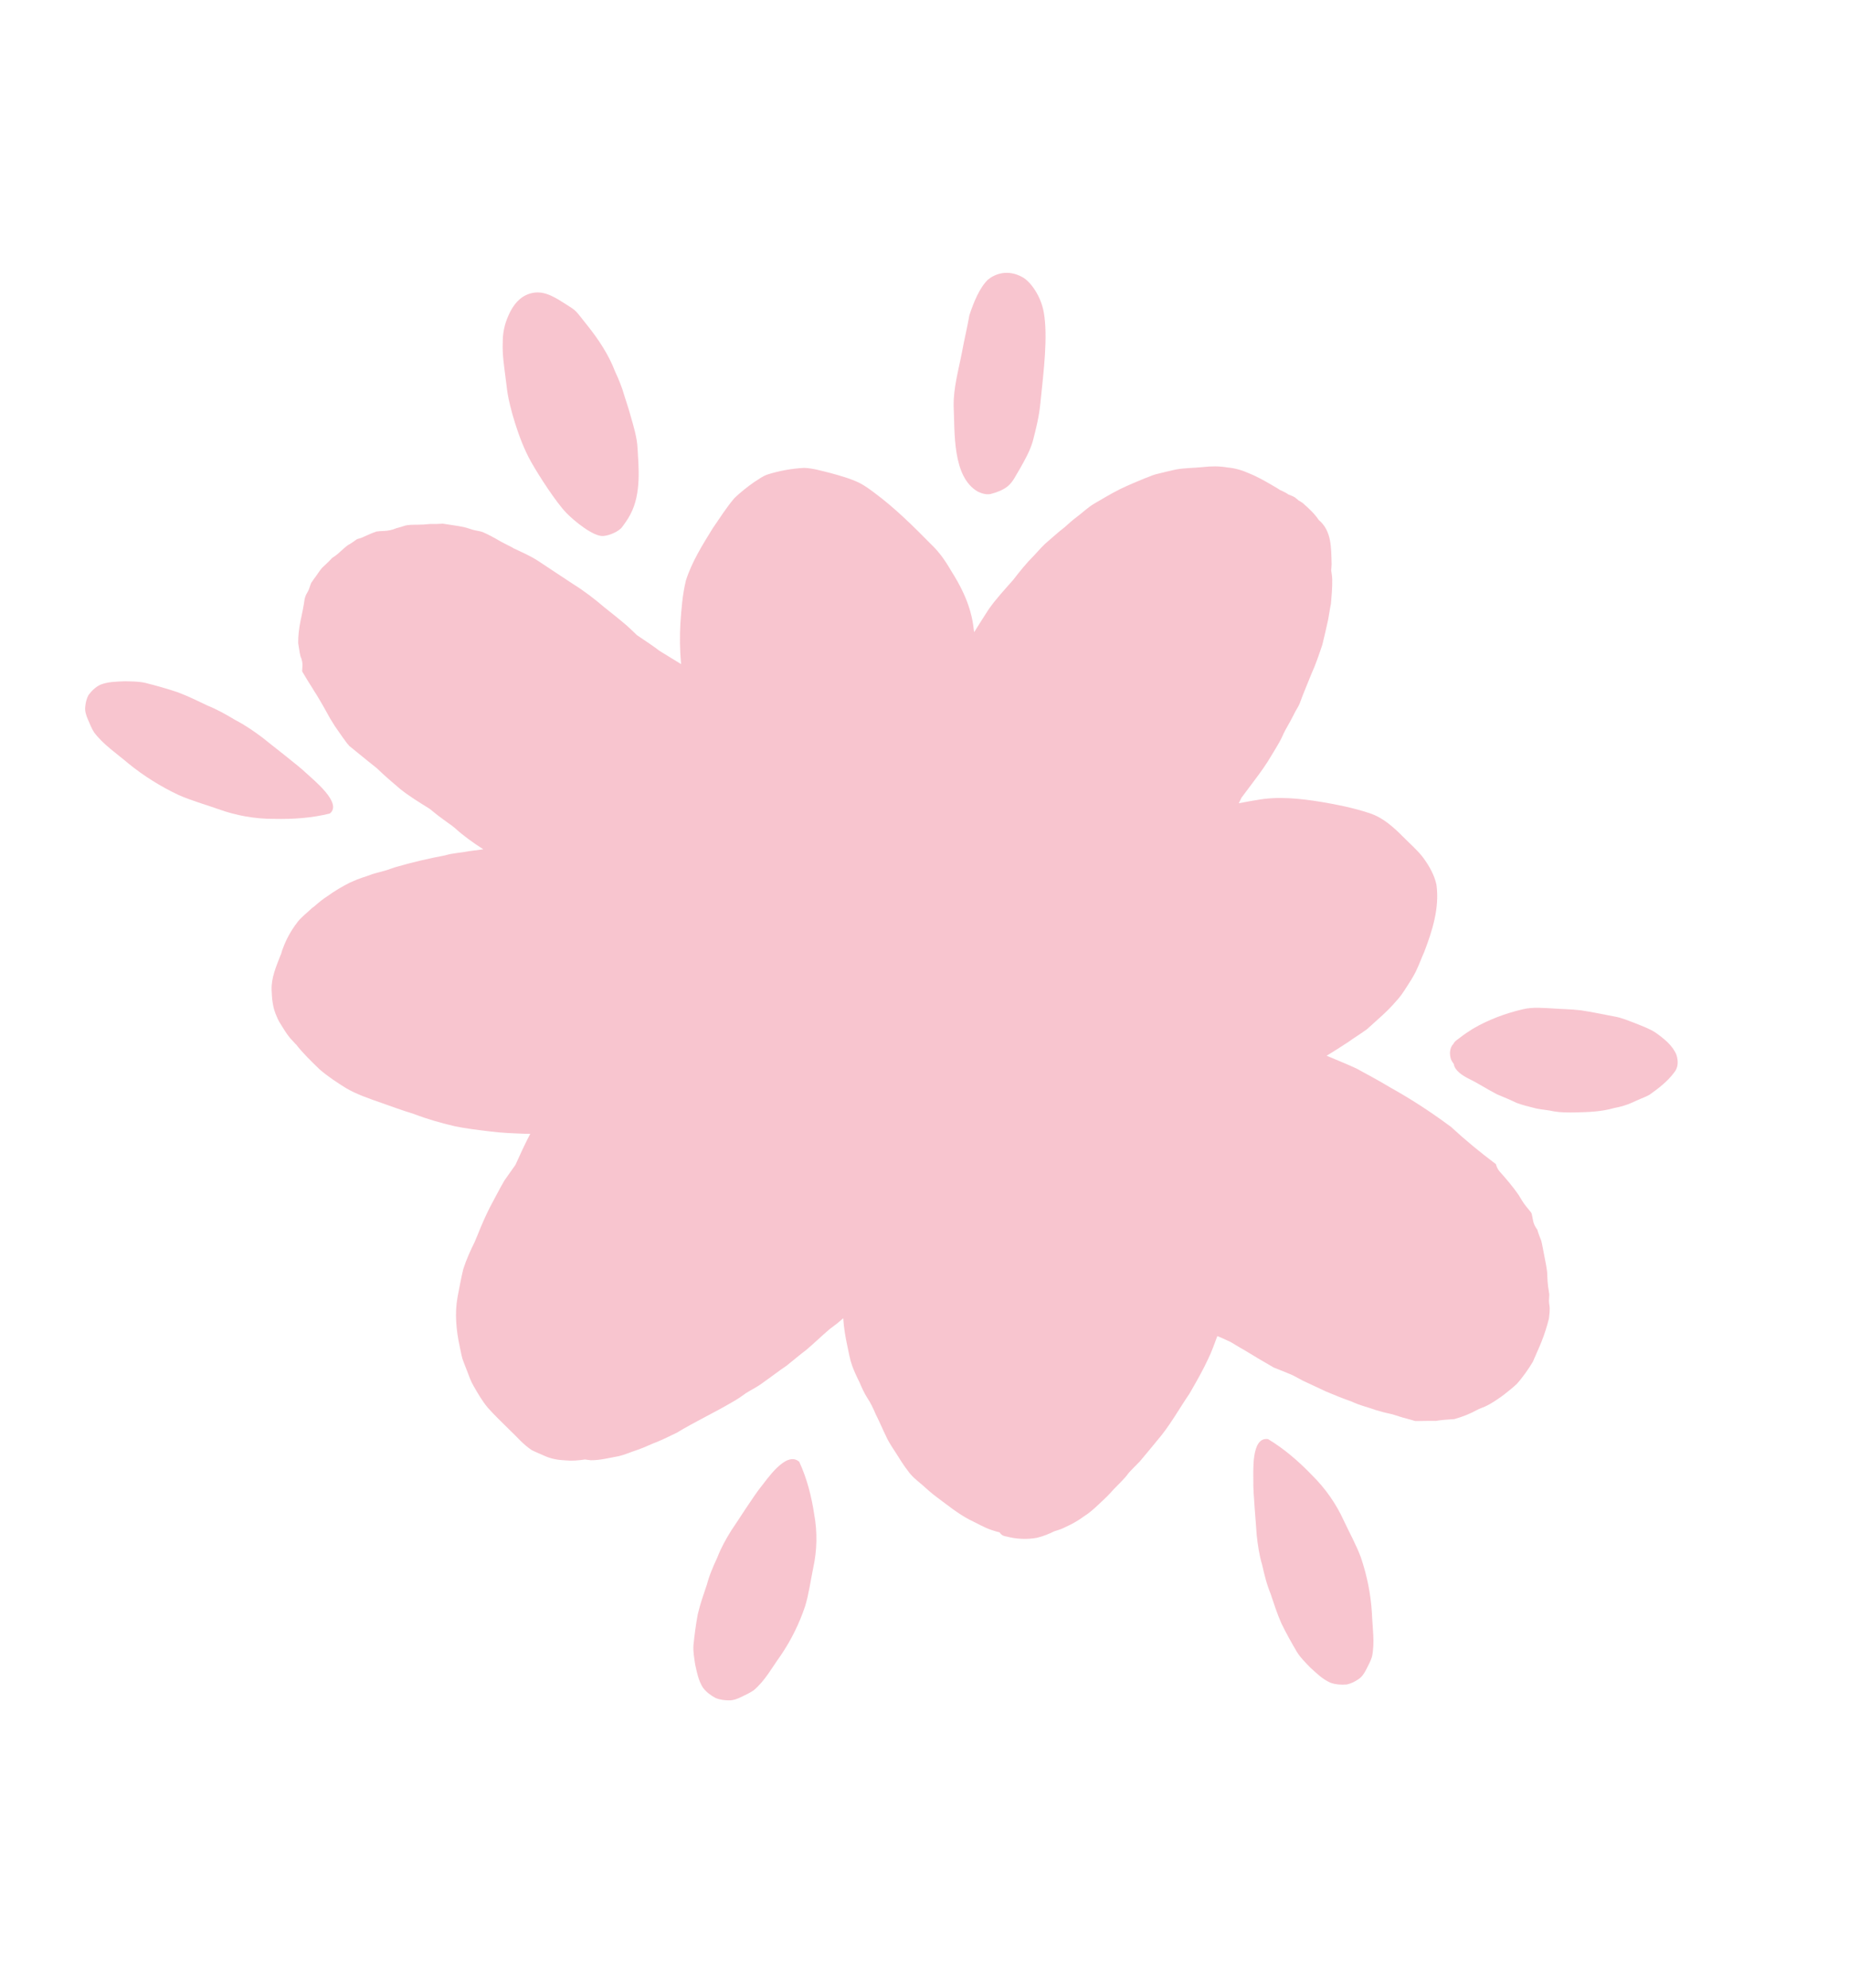 <svg width="400" height="430" viewBox="0 0 400 430" fill="none" xmlns="http://www.w3.org/2000/svg">
<g opacity="0.4">
<path d="M297.437 304.993C299.636 305.648 298.897 305.413 301.279 305.985C301.226 305.975 301.302 306 301.583 306.078C302.407 306.332 303.216 306.63 304.057 306.825C304.842 307.032 305.533 307.233 306.193 307.43C307.936 307.394 309.68 307.381 311.424 307.392C311.124 307.395 310.822 307.396 310.522 307.399C311.872 307.194 313.241 307.083 314.614 307.003C314.629 306.999 314.648 306.998 314.663 306.993C316.38 306.504 318.034 305.866 319.571 305.006C319.539 305.024 319.505 305.043 319.473 305.062C319.76 304.908 320.052 304.767 320.362 304.651C320.65 304.545 320.932 304.43 321.212 304.309C321.573 304.153 321.914 303.964 322.26 303.783C323.357 303.136 324.419 302.443 325.417 301.668C326.344 300.948 327.259 300.215 328.114 299.419C328.795 298.666 329.408 297.865 330.002 297.047C330.585 296.248 331.122 295.422 331.623 294.574C331.913 293.945 332.165 293.301 332.45 292.667C332.832 291.819 333.2 290.964 333.543 290.098C334.164 288.529 334.662 286.919 335.082 285.285C335.191 284.495 335.258 283.704 335.252 282.903C335.159 282.219 335.039 281.531 335.122 280.857C335.158 280.555 335.149 280.25 335.153 279.947C335.075 279.403 334.979 278.86 334.906 278.313C334.743 277.079 334.735 275.836 334.666 274.601C334.689 274.974 334.71 275.349 334.733 275.722C334.651 274.402 334.359 273.105 334.108 271.8C333.977 271.125 333.848 270.449 333.716 269.773C333.628 269.319 333.537 268.864 333.422 268.412C333.286 268.078 333.155 267.745 333.028 267.407C332.855 266.946 332.701 266.48 332.564 266.011C332.154 265.477 331.836 264.889 331.678 264.19C331.604 263.859 331.549 263.525 331.486 263.192C331.446 262.981 331.391 262.771 331.349 262.561C331.304 262.463 331.256 262.369 331.203 262.274C330.86 261.841 330.5 261.421 330.152 260.99C329.527 260.216 329.036 259.36 328.526 258.519C327.306 256.734 325.884 255.086 324.435 253.459C324.011 252.983 323.774 252.424 323.609 251.847C320.224 249.303 316.96 246.621 313.861 243.752C313.661 243.608 313.457 243.466 313.257 243.32C309.254 240.366 305.054 237.655 300.695 235.225C298.295 233.783 295.825 232.452 293.364 231.118C291.262 230.161 289.121 229.294 286.994 228.396C288.572 227.43 290.139 226.447 291.677 225.425C293.39 224.213 293.646 224.129 295.708 222.669C297.852 220.704 300.125 218.84 301.997 216.627C302.893 215.705 303.586 214.642 304.269 213.57C304.994 212.475 305.69 211.36 306.285 210.193C307.223 208.206 307.515 207.213 308.079 206.019C309.839 201.409 311.431 196.511 310.761 191.451C310.326 189.327 309.188 187.324 307.873 185.539C306.643 183.904 305.036 182.566 303.603 181.097C301.48 178.955 299.161 176.835 296.188 175.893C292.807 174.779 289.259 174.056 285.762 173.476C281.153 172.732 276.384 172.225 271.839 173.087C270.546 173.273 269.276 173.553 267.989 173.774C268.181 173.376 268.379 172.981 268.571 172.582C269.422 171.443 270.273 170.303 271.125 169.166C272.58 167.254 273.981 165.315 275.179 163.241C275.872 162.034 276.661 160.875 277.264 159.618C277.93 158.099 278.09 157.908 279.179 155.951C279.562 155.285 279.874 154.585 280.236 153.908C280.575 153.327 280.93 152.753 281.189 152.13C281.949 150 282.852 147.929 283.687 145.826C284.629 143.773 285.34 141.618 286.066 139.479C286.699 136.882 286.76 136.549 287.326 134.034C287.538 132.885 287.689 131.728 287.932 130.585C288.071 128.869 288.231 127.146 288.204 125.414C288.196 124.733 288.071 124.054 287.978 123.374C288.006 122.933 288.08 122.503 288.075 122.053C287.968 118.448 288.099 114.86 285.287 112.491C284.377 111.115 283.103 109.953 281.852 108.852C281.564 108.62 281.236 108.45 280.919 108.263C280.651 108.039 280.405 107.796 280.117 107.599C279.688 107.344 279.223 107.167 278.759 106.99C278.169 106.586 277.531 106.271 276.876 105.985C276.432 105.701 275.993 105.411 275.526 105.162C273.85 104.177 272.165 103.193 270.353 102.462C268.846 101.776 267.271 101.282 265.624 101.144C263.812 100.822 261.995 100.841 260.196 101.049C258.217 101.265 256.186 101.207 254.24 101.602C252.749 101.939 252.154 102.086 249.983 102.616C249.166 102.852 248.413 103.227 247.611 103.499C245.828 104.227 244.052 104.98 242.321 105.807C240.23 106.847 237.807 108.345 236.801 108.906C235.332 109.758 234.144 110.957 232.792 111.954C231.934 112.58 231.178 113.311 230.383 114.003C228.634 115.394 228.435 115.616 226.925 116.919C225.75 117.86 224.781 118.991 223.779 120.091C222.094 121.757 220.623 123.602 219.181 125.462C217.336 127.565 215.406 129.611 213.822 131.912C212.798 133.525 211.744 135.137 210.738 136.768C210.601 135.625 210.449 134.483 210.182 133.355C209.397 129.918 207.783 126.688 205.866 123.649C204.65 121.561 203.301 119.523 201.501 117.826C197.6 113.871 193.649 109.931 189.142 106.592C188.107 105.827 187.069 105.048 185.912 104.464C183.915 103.513 181.776 102.909 179.649 102.335C177.769 101.882 175.885 101.284 173.953 101.219C171.289 101.358 168.639 101.842 166.132 102.623C165.031 102.969 164.122 103.681 163.174 104.28C161.655 105.337 160.199 106.5 158.872 107.766C157.144 109.803 155.721 112.064 154.212 114.255C151.976 117.866 149.681 121.525 148.383 125.585C147.652 128.593 147.406 131.724 147.194 134.824C147.027 137.76 147.067 140.721 147.34 143.671C145.785 142.712 144.231 141.753 142.671 140.803C141.79 140.109 139.726 138.691 137.799 137.412C137.092 136.735 136.386 136.055 135.663 135.395C134.044 134.003 132.365 132.679 130.696 131.344C128.577 129.541 126.371 127.842 123.995 126.362C121.452 124.719 118.958 123.003 116.42 121.351C114.736 120.259 112.886 119.453 111.067 118.606C110.981 118.552 110.902 118.487 110.815 118.434C109.959 117.975 109.072 117.575 108.228 117.095C106.986 116.371 105.723 115.666 104.396 115.103C104.221 115.055 104.05 114.993 103.876 114.947C103.16 114.805 102.425 114.693 101.748 114.444C101.315 114.285 100.87 114.165 100.425 114.047C98.891 113.721 97.336 113.538 95.792 113.29C94.889 113.362 93.98 113.372 93.069 113.359C92.588 113.378 92.118 113.448 91.636 113.476C90.764 113.529 89.882 113.511 89.007 113.517C89.294 113.515 89.581 113.512 89.869 113.51C89.161 113.517 88.44 113.546 87.749 113.679C87.078 113.893 86.409 114.111 85.72 114.283C84.884 114.647 83.936 114.84 83.006 114.869C82.461 114.887 81.94 114.91 81.416 114.996C80.775 115.209 80.156 115.471 79.547 115.75C79.125 115.944 78.704 116.135 78.273 116.314C77.938 116.453 77.585 116.532 77.243 116.634C77.204 116.661 77.167 116.687 77.128 116.714C76.923 116.858 76.715 116.996 76.515 117.145C75.93 117.581 75.292 117.947 74.633 118.28C74.892 118.134 75.149 117.99 75.408 117.844C74.673 118.355 74.029 118.957 73.378 119.556C72.888 120.007 72.377 120.378 71.836 120.723C71.165 121.466 70.43 122.145 69.69 122.826C69.228 123.355 68.845 123.959 68.443 124.525C68.069 125.05 67.672 125.577 67.312 126.119C67.174 126.467 67.057 126.822 66.943 127.181C66.776 127.705 66.502 128.176 66.221 128.643C66.086 128.938 65.99 129.246 65.908 129.56C65.786 130.31 65.692 131.062 65.535 131.808C65.351 132.682 65.163 133.553 64.992 134.432C64.694 135.981 64.484 137.551 64.509 139.142C64.578 139.617 64.665 140.093 64.734 140.566C64.805 141.038 64.886 141.503 64.997 141.967C65.315 142.655 65.479 143.412 65.427 144.144C65.402 144.508 65.368 144.87 65.363 145.237C65.365 145.241 65.362 145.244 65.364 145.248C66.186 146.627 67.009 148.006 67.892 149.356C67.725 149.102 67.56 148.849 67.393 148.595C68.858 150.815 70.154 153.132 71.426 155.454C71.776 156.012 72.109 156.576 72.466 157.129C72.977 157.886 73.508 158.631 74.034 159.38C74.387 159.884 74.767 160.379 75.135 160.879C75.302 161.022 75.416 161.204 75.553 161.37C76.209 161.895 76.866 162.416 77.509 162.955C78.842 164.059 80.196 165.142 81.552 166.219C83.131 167.772 84.83 169.204 86.52 170.645C88.494 172.243 90.697 173.569 92.856 174.92C92.937 174.974 93.016 175.033 93.097 175.091C93.669 175.548 94.222 176.027 94.808 176.468C96.174 177.523 98.131 178.842 98.323 179.066C100.244 180.816 102.364 182.326 104.559 183.737C103.534 183.875 102.507 183.999 101.482 184.141C99.781 184.492 98.001 184.531 96.345 185.032C92.823 185.705 89.338 186.507 85.912 187.499C85.168 187.694 84.453 187.963 83.737 188.228C83.877 188.18 84.019 188.13 84.16 188.082C82.997 188.485 81.778 188.731 80.602 189.092C78.494 189.904 78.307 189.751 75.624 190.978C73.998 191.807 72.427 192.729 70.963 193.789C69.916 194.453 68.962 195.222 68.051 196.039C67.862 196.186 67.663 196.325 67.473 196.47C66.493 197.411 65.388 198.249 64.514 199.285C64.332 199.504 64.196 199.722 64.031 199.94C63.962 200.03 63.883 200.111 63.817 200.203C63.788 200.247 63.765 200.294 63.736 200.338C62.361 202.262 61.548 204.167 60.999 205.717C60.946 205.93 60.883 206.138 60.827 206.348C60.77 206.487 60.699 206.621 60.643 206.762C59.725 209.134 58.665 211.563 58.758 214.177C58.823 216.115 59.005 218.066 59.855 219.89C60.17 220.738 60.671 221.504 61.163 222.272C61.816 223.337 62.507 224.396 63.415 225.292C63.634 225.526 63.858 225.755 64.067 225.998C63.953 225.845 63.845 225.648 63.973 225.854C65.497 227.844 67.345 229.597 69.15 231.358C70.929 232.887 72.905 234.191 74.907 235.433C77.253 236.793 79.842 237.66 82.391 238.556C84.775 239.393 87.142 240.27 89.559 241.002C92.44 242.112 95.416 242.955 98.412 243.653C100.85 244.159 103.322 244.446 105.784 244.743C108.392 245.097 111.01 245.178 113.624 245.28C113.99 245.299 114.353 245.278 114.716 245.277C113.482 247.654 112.506 249.784 111.512 251.998C110.72 253.117 109.925 254.235 109.139 255.36C108.027 257.248 107.061 259.214 106.007 261.133C104.078 265.01 103.659 266.466 102.675 268.713C101.725 270.613 100.86 272.563 100.211 274.588C99.747 276.549 99.378 278.536 98.998 280.519C98.34 284.071 98.679 287.771 99.457 291.35C99.652 292.186 99.787 293.03 100.016 293.86C100.308 294.779 100.705 295.67 101.042 296.576C101.472 297.714 101.859 298.867 102.502 299.926C103.409 301.507 104.327 303.096 105.506 304.518C106.961 306.171 108.585 307.682 110.146 309.247C111.771 310.757 113.184 312.524 115.076 313.742C116.488 314.42 116.058 314.162 117.809 314.961C119.222 315.603 120.746 315.867 122.276 315.931C123.717 316.075 125.14 315.955 126.547 315.741C126.961 315.79 127.372 315.848 127.786 315.904C129.824 315.926 131.796 315.39 133.77 315.042C135.282 314.695 136.832 313.991 137.07 313.946C138.533 313.481 139.926 312.88 141.316 312.262C142.62 311.794 144.206 311.021 146.393 309.966C150.27 307.618 154.413 305.675 158.325 303.383C159.392 302.797 160.385 302.114 161.354 301.402C162.547 300.654 163.837 300.047 164.954 299.191C167.179 297.629 168.573 296.508 170.121 295.486C171.566 294.337 172.96 293.137 174.437 292.025C176.153 290.574 177.755 289.008 179.463 287.551C180.488 286.806 181.491 286.032 182.421 285.181C182.539 287.208 182.885 289.226 183.315 291.226C183.627 292.634 183.849 294.063 184.34 295.437C184.785 296.644 185.322 297.819 185.91 298.975C186.41 300.139 186.914 301.299 187.599 302.382C188.353 303.496 188.908 304.692 189.426 305.909C190.648 308.377 190.733 308.787 191.969 311.316C192.538 312.402 193.224 313.427 193.898 314.459C194.695 315.734 195.483 317.012 196.417 318.207C197.218 319.365 198.331 320.254 199.419 321.161C200.465 322.103 201.509 323.044 202.645 323.888C204.964 325.59 207.202 327.449 209.776 328.789C211.344 329.521 212.833 330.436 214.479 330.992C215.336 331.279 215.82 331.406 216.235 331.499C216.516 331.953 216.986 332.314 217.651 332.386C219.859 332.972 222.192 333.096 224.391 332.668C225.698 332.35 226.935 331.841 228.125 331.255C228.427 331.162 228.734 331.087 229.026 330.971C229.611 330.796 230.156 330.54 230.691 330.267C232.058 329.659 233.332 328.899 234.523 328.03C235.682 327.307 236.68 326.398 237.662 325.476C238.779 324.438 239.9 323.396 240.879 322.239C242.021 321.035 243.282 319.933 244.227 318.57C244.127 318.689 244.029 318.81 243.929 318.929C244.76 317.967 245.689 317.092 246.57 316.174C247.384 315.22 248.184 314.256 248.979 313.289C249.296 312.905 250.918 310.927 250.191 311.809C252.966 308.635 254.978 304.946 257.33 301.486C258.752 299.018 260.18 296.551 261.375 293.966C262.1 292.437 262.693 290.854 263.262 289.262C263.302 289.191 263.338 289.119 263.378 289.048C264.308 289.456 265.241 289.856 266.16 290.288C267.179 290.861 268.148 291.516 269.18 292.07C271.276 293.357 273.395 294.61 275.529 295.837C276.788 296.341 278.053 296.834 279.305 297.366C279.878 297.585 280.503 297.996 281.848 298.691C284.139 299.738 284.424 299.915 286.81 301.012C288.676 301.811 290.559 302.556 292.47 303.238C294.064 304.006 295.788 304.403 297.453 304.981L297.437 304.993Z" fill="#ED6D88"/>
<path d="M134.509 114.116C135.176 113.221 135.835 112.317 136.345 111.327C138.86 106.672 138.095 100.537 137.926 96.975C137.803 94.637 137.097 92.335 136.449 90.065C135.796 87.734 135.531 87.114 135.102 85.705C134.596 83.874 133.871 82.114 133.063 80.373C131.662 76.682 129.409 73.313 126.89 70.184C126.158 69.283 125.473 68.345 124.702 67.474C124.095 66.836 123.318 66.391 122.575 65.919C120.367 64.516 117.876 62.782 115.155 63.387C112.529 63.913 110.911 66.084 109.969 68.321C109.144 70.144 108.737 72.111 108.759 74.13C108.653 76.6 109.034 79.08 109.347 81.545C109.528 82.772 109.629 84.004 109.828 85.23C110.2 87.507 111.996 94.797 114.893 99.921C116.718 103.152 120.333 108.694 122.505 110.949C124.158 112.663 128.34 116.109 130.478 115.958C132.059 115.845 133.875 114.886 134.508 114.12L134.509 114.116Z" fill="#ED6D88"/>
<path d="M362.15 232.049C363.087 230.996 363.101 229.516 362.665 228.198C361.842 226.161 359.957 224.68 358.157 223.4C356.801 222.512 355.244 221.977 353.751 221.362C352.295 220.824 350.855 220.183 349.321 219.92C346.877 219.458 344.44 218.933 341.982 218.569C339.437 218.286 338.676 218.361 335.762 218.157C335.908 218.165 336.051 218.172 336.196 218.18C333.96 218.072 331.674 217.817 329.503 218.328C325.668 219.222 321.935 220.621 318.604 222.577C317.661 223.174 316.725 223.786 315.852 224.471C315.353 224.9 314.658 225.238 314.414 225.855C313.585 226.624 313.499 228.156 313.948 229.3C314.092 229.613 314.296 229.895 314.501 230.178C314.68 231.604 316.411 232.693 317.709 233.354C319.95 234.438 321.178 235.348 323.848 236.742C325.278 237.333 326.705 237.927 328.098 238.6C329.63 239.148 330.008 239.205 332.302 239.799C333.604 240.082 334.935 240.135 336.235 240.446C337.737 240.689 339.258 240.681 340.764 240.661C343.598 240.595 346.457 240.504 349.153 239.719C349.006 239.747 348.858 239.778 348.711 239.806C349.606 239.639 350.499 239.454 351.359 239.179C352.416 238.866 353.396 238.388 354.39 237.943C355.214 237.565 356.083 237.274 356.865 236.822C358.802 235.437 360.754 233.952 362.155 232.051L362.15 232.049Z" fill="#ED6D88"/>
<path d="M209.715 68.179C209.249 70.848 208.601 73.474 208.117 76.14C207.376 80.025 206.244 83.868 206.306 87.883C206.585 93.254 205.925 103.197 211.582 106.382C212.434 106.778 213.382 107.058 214.306 106.874C215.598 106.526 216.889 106.065 217.929 105.262C219.176 104.272 219.789 102.752 220.615 101.447C221.688 99.539 222.794 97.613 223.413 95.503C224.142 92.725 224.831 89.921 225.087 87.041C225.778 80.33 226.731 72.782 225.8 67.549C225.172 64.024 222.956 60.954 221.234 59.986C217.976 58.152 215.194 59.289 213.72 60.504C211.906 62.272 210.647 65.351 209.718 68.175L209.715 68.179Z" fill="#ED6D88"/>
<path d="M164.629 321.658C163.31 323.222 159.323 329.478 158.163 331.161C157.026 333.002 155.958 334.898 155.192 336.923C154.276 338.901 153.39 340.904 152.87 343.029C152.907 342.863 153.102 342.263 152.968 342.672C152.246 344.824 151.477 346.964 150.963 349.18C150.537 351.385 150.256 353.628 150.024 355.868C149.91 357.264 150.182 358.666 150.382 360.06C150.761 361.778 151.086 363.567 152.072 365.106C152.776 366.052 153.783 366.8 154.839 367.364C155.733 367.714 156.687 367.84 157.63 367.851C158.657 367.888 159.587 367.502 160.46 367.072C161.349 366.646 162.249 366.224 163.055 365.67C165.51 363.606 167.024 360.731 168.867 358.185C171.14 354.858 172.923 351.229 174.197 347.418C175.005 344.718 175.359 341.904 175.938 339.146C176.76 335.386 176.84 331.481 176.144 327.625C175.554 323.742 174.59 319.888 172.903 316.246C170.08 313.694 165.765 320.292 164.632 321.655L164.629 321.658Z" fill="#ED6D88"/>
<path d="M271.136 320.469C271.055 322.516 271.746 329.993 271.862 332.049C272.094 334.231 272.411 336.418 273.047 338.549C273.536 340.723 274.064 342.901 274.955 344.981C274.884 344.821 274.669 344.206 274.814 344.626C275.561 346.841 276.263 349.069 277.217 351.221C278.229 353.315 279.381 355.361 280.565 357.378C281.329 358.619 282.399 359.65 283.409 360.714C284.757 361.952 286.107 363.283 287.822 364.037C288.955 364.445 290.201 364.52 291.375 364.413C292.292 364.216 293.116 363.794 293.867 363.283C294.696 362.748 295.19 361.909 295.615 361.064C296.053 360.215 296.503 359.361 296.797 358.449C297.466 355.352 296.897 352.093 296.789 348.929C296.542 344.868 295.726 340.825 294.398 336.907C293.383 334.184 291.94 331.615 290.71 328.971C289.057 325.346 286.736 322.01 283.832 319.143C280.994 316.195 277.883 313.478 274.331 311.338C270.554 310.745 271.196 318.691 271.137 320.466L271.136 320.469Z" fill="#ED6D88"/>
<path d="M66.266 167.272C64.721 165.764 58.454 160.95 56.776 159.572C54.927 158.189 53.019 156.862 50.955 155.8C48.949 154.602 46.915 153.431 44.728 152.583C44.898 152.645 45.514 152.93 45.093 152.737C42.895 151.693 40.709 150.606 38.425 149.753C36.148 148.981 33.822 148.34 31.496 147.747C30.044 147.406 28.558 147.428 27.087 147.385C25.265 147.457 23.369 147.463 21.692 148.138C20.653 148.646 19.802 149.472 19.14 150.375C18.711 151.16 18.515 152.041 18.437 152.931C18.325 153.889 18.665 154.831 19.053 155.73C19.436 156.642 19.815 157.564 20.34 158.416C22.328 161.082 25.23 162.993 27.765 165.16C31.088 167.866 34.759 170.158 38.656 172C41.423 173.216 44.343 174.022 47.188 175.03C51.064 176.438 55.142 177.166 59.224 177.153C63.326 177.244 67.424 176.98 71.348 175.994C74.212 173.754 67.611 168.572 66.263 167.271L66.266 167.272Z" fill="#ED6D88"/>
</g>
</svg>
